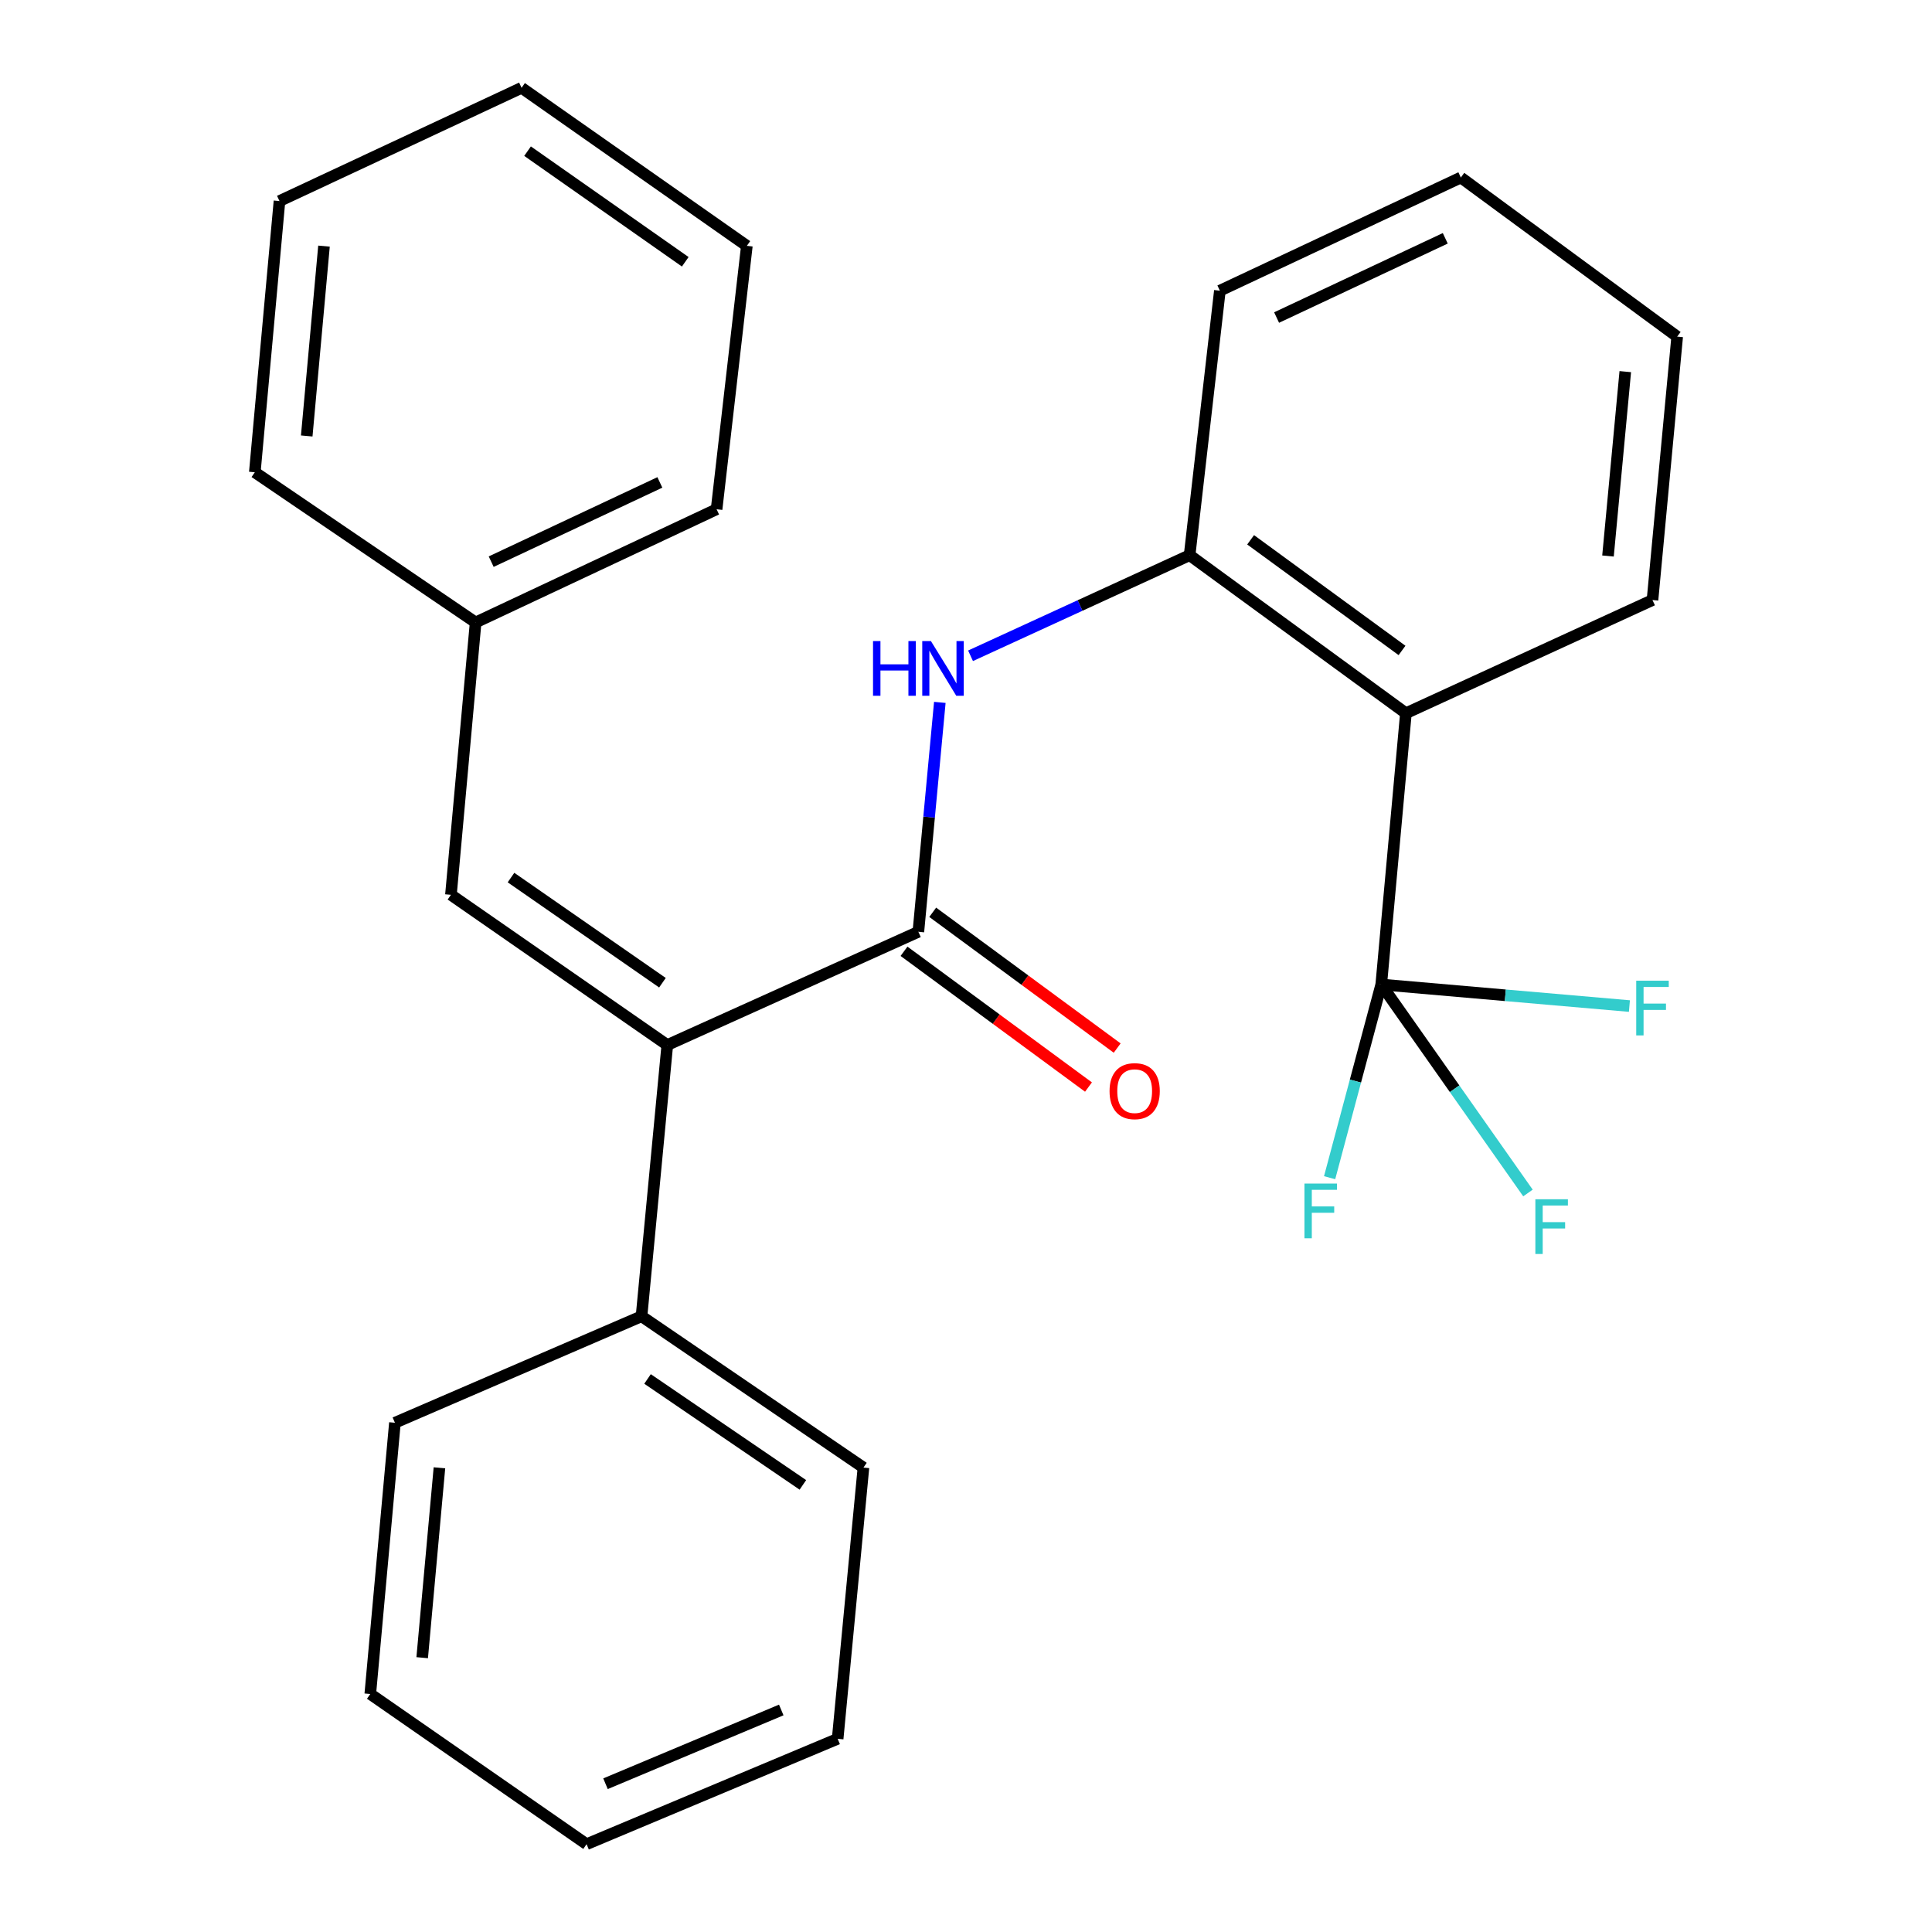 <?xml version='1.0' encoding='iso-8859-1'?>
<svg version='1.1' baseProfile='full'
              xmlns='http://www.w3.org/2000/svg'
                      xmlns:rdkit='http://www.rdkit.org/xml'
                      xmlns:xlink='http://www.w3.org/1999/xlink'
                  xml:space='preserve'
width='1000px' height='1000px' viewBox='0 0 1000 1000'>
<!-- END OF HEADER -->
<rect style='opacity:1.0;fill:#FFFFFF;stroke:none' width='1000' height='1000' x='0' y='0'> </rect>
<path class='bond-0' d='M 475.345,482.292 L 345.39,540.901' style='fill:none;fill-rule:evenodd;stroke:#000000;stroke-width:6px;stroke-linecap:butt;stroke-linejoin:miter;stroke-opacity:1' />
<path class='bond-3' d='M 475.345,482.292 L 480.899,422.925' style='fill:none;fill-rule:evenodd;stroke:#000000;stroke-width:6px;stroke-linecap:butt;stroke-linejoin:miter;stroke-opacity:1' />
<path class='bond-3' d='M 480.899,422.925 L 486.452,363.557' style='fill:none;fill-rule:evenodd;stroke:#0000FF;stroke-width:6px;stroke-linecap:butt;stroke-linejoin:miter;stroke-opacity:1' />
<path class='bond-6' d='M 467.918,492.383 L 515.659,527.52' style='fill:none;fill-rule:evenodd;stroke:#000000;stroke-width:6px;stroke-linecap:butt;stroke-linejoin:miter;stroke-opacity:1' />
<path class='bond-6' d='M 515.659,527.52 L 563.399,562.657' style='fill:none;fill-rule:evenodd;stroke:#FF0000;stroke-width:6px;stroke-linecap:butt;stroke-linejoin:miter;stroke-opacity:1' />
<path class='bond-6' d='M 482.772,472.201 L 530.512,507.339' style='fill:none;fill-rule:evenodd;stroke:#000000;stroke-width:6px;stroke-linecap:butt;stroke-linejoin:miter;stroke-opacity:1' />
<path class='bond-6' d='M 530.512,507.339 L 578.252,542.476' style='fill:none;fill-rule:evenodd;stroke:#FF0000;stroke-width:6px;stroke-linecap:butt;stroke-linejoin:miter;stroke-opacity:1' />
<path class='bond-5' d='M 345.39,540.901 L 233.406,463.15' style='fill:none;fill-rule:evenodd;stroke:#000000;stroke-width:6px;stroke-linecap:butt;stroke-linejoin:miter;stroke-opacity:1' />
<path class='bond-5' d='M 342.883,508.655 L 264.495,454.229' style='fill:none;fill-rule:evenodd;stroke:#000000;stroke-width:6px;stroke-linecap:butt;stroke-linejoin:miter;stroke-opacity:1' />
<path class='bond-7' d='M 345.39,540.901 L 332.053,681.298' style='fill:none;fill-rule:evenodd;stroke:#000000;stroke-width:6px;stroke-linecap:butt;stroke-linejoin:miter;stroke-opacity:1' />
<path class='bond-1' d='M 714.931,509.578 L 727.697,369.167' style='fill:none;fill-rule:evenodd;stroke:#000000;stroke-width:6px;stroke-linecap:butt;stroke-linejoin:miter;stroke-opacity:1' />
<path class='bond-8' d='M 714.931,509.578 L 752.902,563.533' style='fill:none;fill-rule:evenodd;stroke:#000000;stroke-width:6px;stroke-linecap:butt;stroke-linejoin:miter;stroke-opacity:1' />
<path class='bond-8' d='M 752.902,563.533 L 790.872,617.489' style='fill:none;fill-rule:evenodd;stroke:#33CCCC;stroke-width:6px;stroke-linecap:butt;stroke-linejoin:miter;stroke-opacity:1' />
<path class='bond-9' d='M 714.931,509.578 L 779.158,515.157' style='fill:none;fill-rule:evenodd;stroke:#000000;stroke-width:6px;stroke-linecap:butt;stroke-linejoin:miter;stroke-opacity:1' />
<path class='bond-9' d='M 779.158,515.157 L 843.385,520.736' style='fill:none;fill-rule:evenodd;stroke:#33CCCC;stroke-width:6px;stroke-linecap:butt;stroke-linejoin:miter;stroke-opacity:1' />
<path class='bond-10' d='M 714.931,509.578 L 701.568,559.576' style='fill:none;fill-rule:evenodd;stroke:#000000;stroke-width:6px;stroke-linecap:butt;stroke-linejoin:miter;stroke-opacity:1' />
<path class='bond-10' d='M 701.568,559.576 L 688.204,609.575' style='fill:none;fill-rule:evenodd;stroke:#33CCCC;stroke-width:6px;stroke-linecap:butt;stroke-linejoin:miter;stroke-opacity:1' />
<path class='bond-2' d='M 727.697,369.167 L 615.742,287.366' style='fill:none;fill-rule:evenodd;stroke:#000000;stroke-width:6px;stroke-linecap:butt;stroke-linejoin:miter;stroke-opacity:1' />
<path class='bond-2' d='M 725.688,336.664 L 647.319,279.403' style='fill:none;fill-rule:evenodd;stroke:#000000;stroke-width:6px;stroke-linecap:butt;stroke-linejoin:miter;stroke-opacity:1' />
<path class='bond-12' d='M 727.697,369.167 L 855.328,310.586' style='fill:none;fill-rule:evenodd;stroke:#000000;stroke-width:6px;stroke-linecap:butt;stroke-linejoin:miter;stroke-opacity:1' />
<path class='bond-4' d='M 502.349,339.431 L 559.045,313.398' style='fill:none;fill-rule:evenodd;stroke:#0000FF;stroke-width:6px;stroke-linecap:butt;stroke-linejoin:miter;stroke-opacity:1' />
<path class='bond-4' d='M 559.045,313.398 L 615.742,287.366' style='fill:none;fill-rule:evenodd;stroke:#000000;stroke-width:6px;stroke-linecap:butt;stroke-linejoin:miter;stroke-opacity:1' />
<path class='bond-13' d='M 615.742,287.366 L 631.403,150.463' style='fill:none;fill-rule:evenodd;stroke:#000000;stroke-width:6px;stroke-linecap:butt;stroke-linejoin:miter;stroke-opacity:1' />
<path class='bond-11' d='M 233.406,463.15 L 246.186,322.183' style='fill:none;fill-rule:evenodd;stroke:#000000;stroke-width:6px;stroke-linecap:butt;stroke-linejoin:miter;stroke-opacity:1' />
<path class='bond-14' d='M 332.053,681.298 L 446.918,759.619' style='fill:none;fill-rule:evenodd;stroke:#000000;stroke-width:6px;stroke-linecap:butt;stroke-linejoin:miter;stroke-opacity:1' />
<path class='bond-14' d='M 335.166,713.749 L 415.571,768.574' style='fill:none;fill-rule:evenodd;stroke:#000000;stroke-width:6px;stroke-linecap:butt;stroke-linejoin:miter;stroke-opacity:1' />
<path class='bond-15' d='M 332.053,681.298 L 204.408,736.412' style='fill:none;fill-rule:evenodd;stroke:#000000;stroke-width:6px;stroke-linecap:butt;stroke-linejoin:miter;stroke-opacity:1' />
<path class='bond-16' d='M 246.186,322.183 L 370.907,263.588' style='fill:none;fill-rule:evenodd;stroke:#000000;stroke-width:6px;stroke-linecap:butt;stroke-linejoin:miter;stroke-opacity:1' />
<path class='bond-16' d='M 254.239,290.713 L 341.544,249.697' style='fill:none;fill-rule:evenodd;stroke:#000000;stroke-width:6px;stroke-linecap:butt;stroke-linejoin:miter;stroke-opacity:1' />
<path class='bond-17' d='M 246.186,322.183 L 131.892,244.446' style='fill:none;fill-rule:evenodd;stroke:#000000;stroke-width:6px;stroke-linecap:butt;stroke-linejoin:miter;stroke-opacity:1' />
<path class='bond-26' d='M 855.328,310.586 L 868.108,174.241' style='fill:none;fill-rule:evenodd;stroke:#000000;stroke-width:6px;stroke-linecap:butt;stroke-linejoin:miter;stroke-opacity:1' />
<path class='bond-26' d='M 832.296,287.796 L 841.242,192.354' style='fill:none;fill-rule:evenodd;stroke:#000000;stroke-width:6px;stroke-linecap:butt;stroke-linejoin:miter;stroke-opacity:1' />
<path class='bond-19' d='M 631.403,150.463 L 756.125,91.882' style='fill:none;fill-rule:evenodd;stroke:#000000;stroke-width:6px;stroke-linecap:butt;stroke-linejoin:miter;stroke-opacity:1' />
<path class='bond-19' d='M 660.765,164.357 L 748.07,123.35' style='fill:none;fill-rule:evenodd;stroke:#000000;stroke-width:6px;stroke-linecap:butt;stroke-linejoin:miter;stroke-opacity:1' />
<path class='bond-21' d='M 446.918,759.619 L 433.567,900.002' style='fill:none;fill-rule:evenodd;stroke:#000000;stroke-width:6px;stroke-linecap:butt;stroke-linejoin:miter;stroke-opacity:1' />
<path class='bond-20' d='M 204.408,736.412 L 191.656,876.809' style='fill:none;fill-rule:evenodd;stroke:#000000;stroke-width:6px;stroke-linecap:butt;stroke-linejoin:miter;stroke-opacity:1' />
<path class='bond-20' d='M 227.451,759.738 L 218.525,858.016' style='fill:none;fill-rule:evenodd;stroke:#000000;stroke-width:6px;stroke-linecap:butt;stroke-linejoin:miter;stroke-opacity:1' />
<path class='bond-22' d='M 370.907,263.588 L 386.569,127.256' style='fill:none;fill-rule:evenodd;stroke:#000000;stroke-width:6px;stroke-linecap:butt;stroke-linejoin:miter;stroke-opacity:1' />
<path class='bond-23' d='M 131.892,244.446 L 144.658,104.063' style='fill:none;fill-rule:evenodd;stroke:#000000;stroke-width:6px;stroke-linecap:butt;stroke-linejoin:miter;stroke-opacity:1' />
<path class='bond-23' d='M 158.762,225.658 L 167.699,127.39' style='fill:none;fill-rule:evenodd;stroke:#000000;stroke-width:6px;stroke-linecap:butt;stroke-linejoin:miter;stroke-opacity:1' />
<path class='bond-18' d='M 868.108,174.241 L 756.125,91.882' style='fill:none;fill-rule:evenodd;stroke:#000000;stroke-width:6px;stroke-linecap:butt;stroke-linejoin:miter;stroke-opacity:1' />
<path class='bond-24' d='M 191.656,876.809 L 303.612,954.545' style='fill:none;fill-rule:evenodd;stroke:#000000;stroke-width:6px;stroke-linecap:butt;stroke-linejoin:miter;stroke-opacity:1' />
<path class='bond-27' d='M 433.567,900.002 L 303.612,954.545' style='fill:none;fill-rule:evenodd;stroke:#000000;stroke-width:6px;stroke-linecap:butt;stroke-linejoin:miter;stroke-opacity:1' />
<path class='bond-27' d='M 404.376,885.077 L 313.407,923.258' style='fill:none;fill-rule:evenodd;stroke:#000000;stroke-width:6px;stroke-linecap:butt;stroke-linejoin:miter;stroke-opacity:1' />
<path class='bond-28' d='M 386.569,127.256 L 269.964,45.455' style='fill:none;fill-rule:evenodd;stroke:#000000;stroke-width:6px;stroke-linecap:butt;stroke-linejoin:miter;stroke-opacity:1' />
<path class='bond-28' d='M 354.687,135.5 L 273.064,78.239' style='fill:none;fill-rule:evenodd;stroke:#000000;stroke-width:6px;stroke-linecap:butt;stroke-linejoin:miter;stroke-opacity:1' />
<path class='bond-25' d='M 144.658,104.063 L 269.964,45.455' style='fill:none;fill-rule:evenodd;stroke:#000000;stroke-width:6px;stroke-linecap:butt;stroke-linejoin:miter;stroke-opacity:1' />
<path  class='atom-4' d='M 451.877 331.814
L 455.717 331.814
L 455.717 343.854
L 470.197 343.854
L 470.197 331.814
L 474.037 331.814
L 474.037 360.134
L 470.197 360.134
L 470.197 347.054
L 455.717 347.054
L 455.717 360.134
L 451.877 360.134
L 451.877 331.814
' fill='#0000FF'/>
<path  class='atom-4' d='M 481.837 331.814
L 491.117 346.814
Q 492.037 348.294, 493.517 350.974
Q 494.997 353.654, 495.077 353.814
L 495.077 331.814
L 498.837 331.814
L 498.837 360.134
L 494.957 360.134
L 484.997 343.734
Q 483.837 341.814, 482.597 339.614
Q 481.397 337.414, 481.037 336.734
L 481.037 360.134
L 477.357 360.134
L 477.357 331.814
L 481.837 331.814
' fill='#0000FF'/>
<path  class='atom-7' d='M 574.301 564.772
Q 574.301 557.972, 577.661 554.172
Q 581.021 550.372, 587.301 550.372
Q 593.581 550.372, 596.941 554.172
Q 600.301 557.972, 600.301 564.772
Q 600.301 571.652, 596.901 575.572
Q 593.501 579.452, 587.301 579.452
Q 581.061 579.452, 577.661 575.572
Q 574.301 571.692, 574.301 564.772
M 587.301 576.252
Q 591.621 576.252, 593.941 573.372
Q 596.301 570.452, 596.301 564.772
Q 596.301 559.212, 593.941 556.412
Q 591.621 553.572, 587.301 553.572
Q 582.981 553.572, 580.621 556.372
Q 578.301 559.172, 578.301 564.772
Q 578.301 570.492, 580.621 573.372
Q 582.981 576.252, 587.301 576.252
' fill='#FF0000'/>
<path  class='atom-9' d='M 794.703 620.738
L 811.543 620.738
L 811.543 623.978
L 798.503 623.978
L 798.503 632.578
L 810.103 632.578
L 810.103 635.858
L 798.503 635.858
L 798.503 649.058
L 794.703 649.058
L 794.703 620.738
' fill='#33CCCC'/>
<path  class='atom-10' d='M 846.908 507.613
L 863.748 507.613
L 863.748 510.853
L 850.708 510.853
L 850.708 519.453
L 862.308 519.453
L 862.308 522.733
L 850.708 522.733
L 850.708 535.933
L 846.908 535.933
L 846.908 507.613
' fill='#33CCCC'/>
<path  class='atom-11' d='M 675.188 612.608
L 692.028 612.608
L 692.028 615.848
L 678.988 615.848
L 678.988 624.448
L 690.588 624.448
L 690.588 627.728
L 678.988 627.728
L 678.988 640.928
L 675.188 640.928
L 675.188 612.608
' fill='#33CCCC'/>
</svg>
